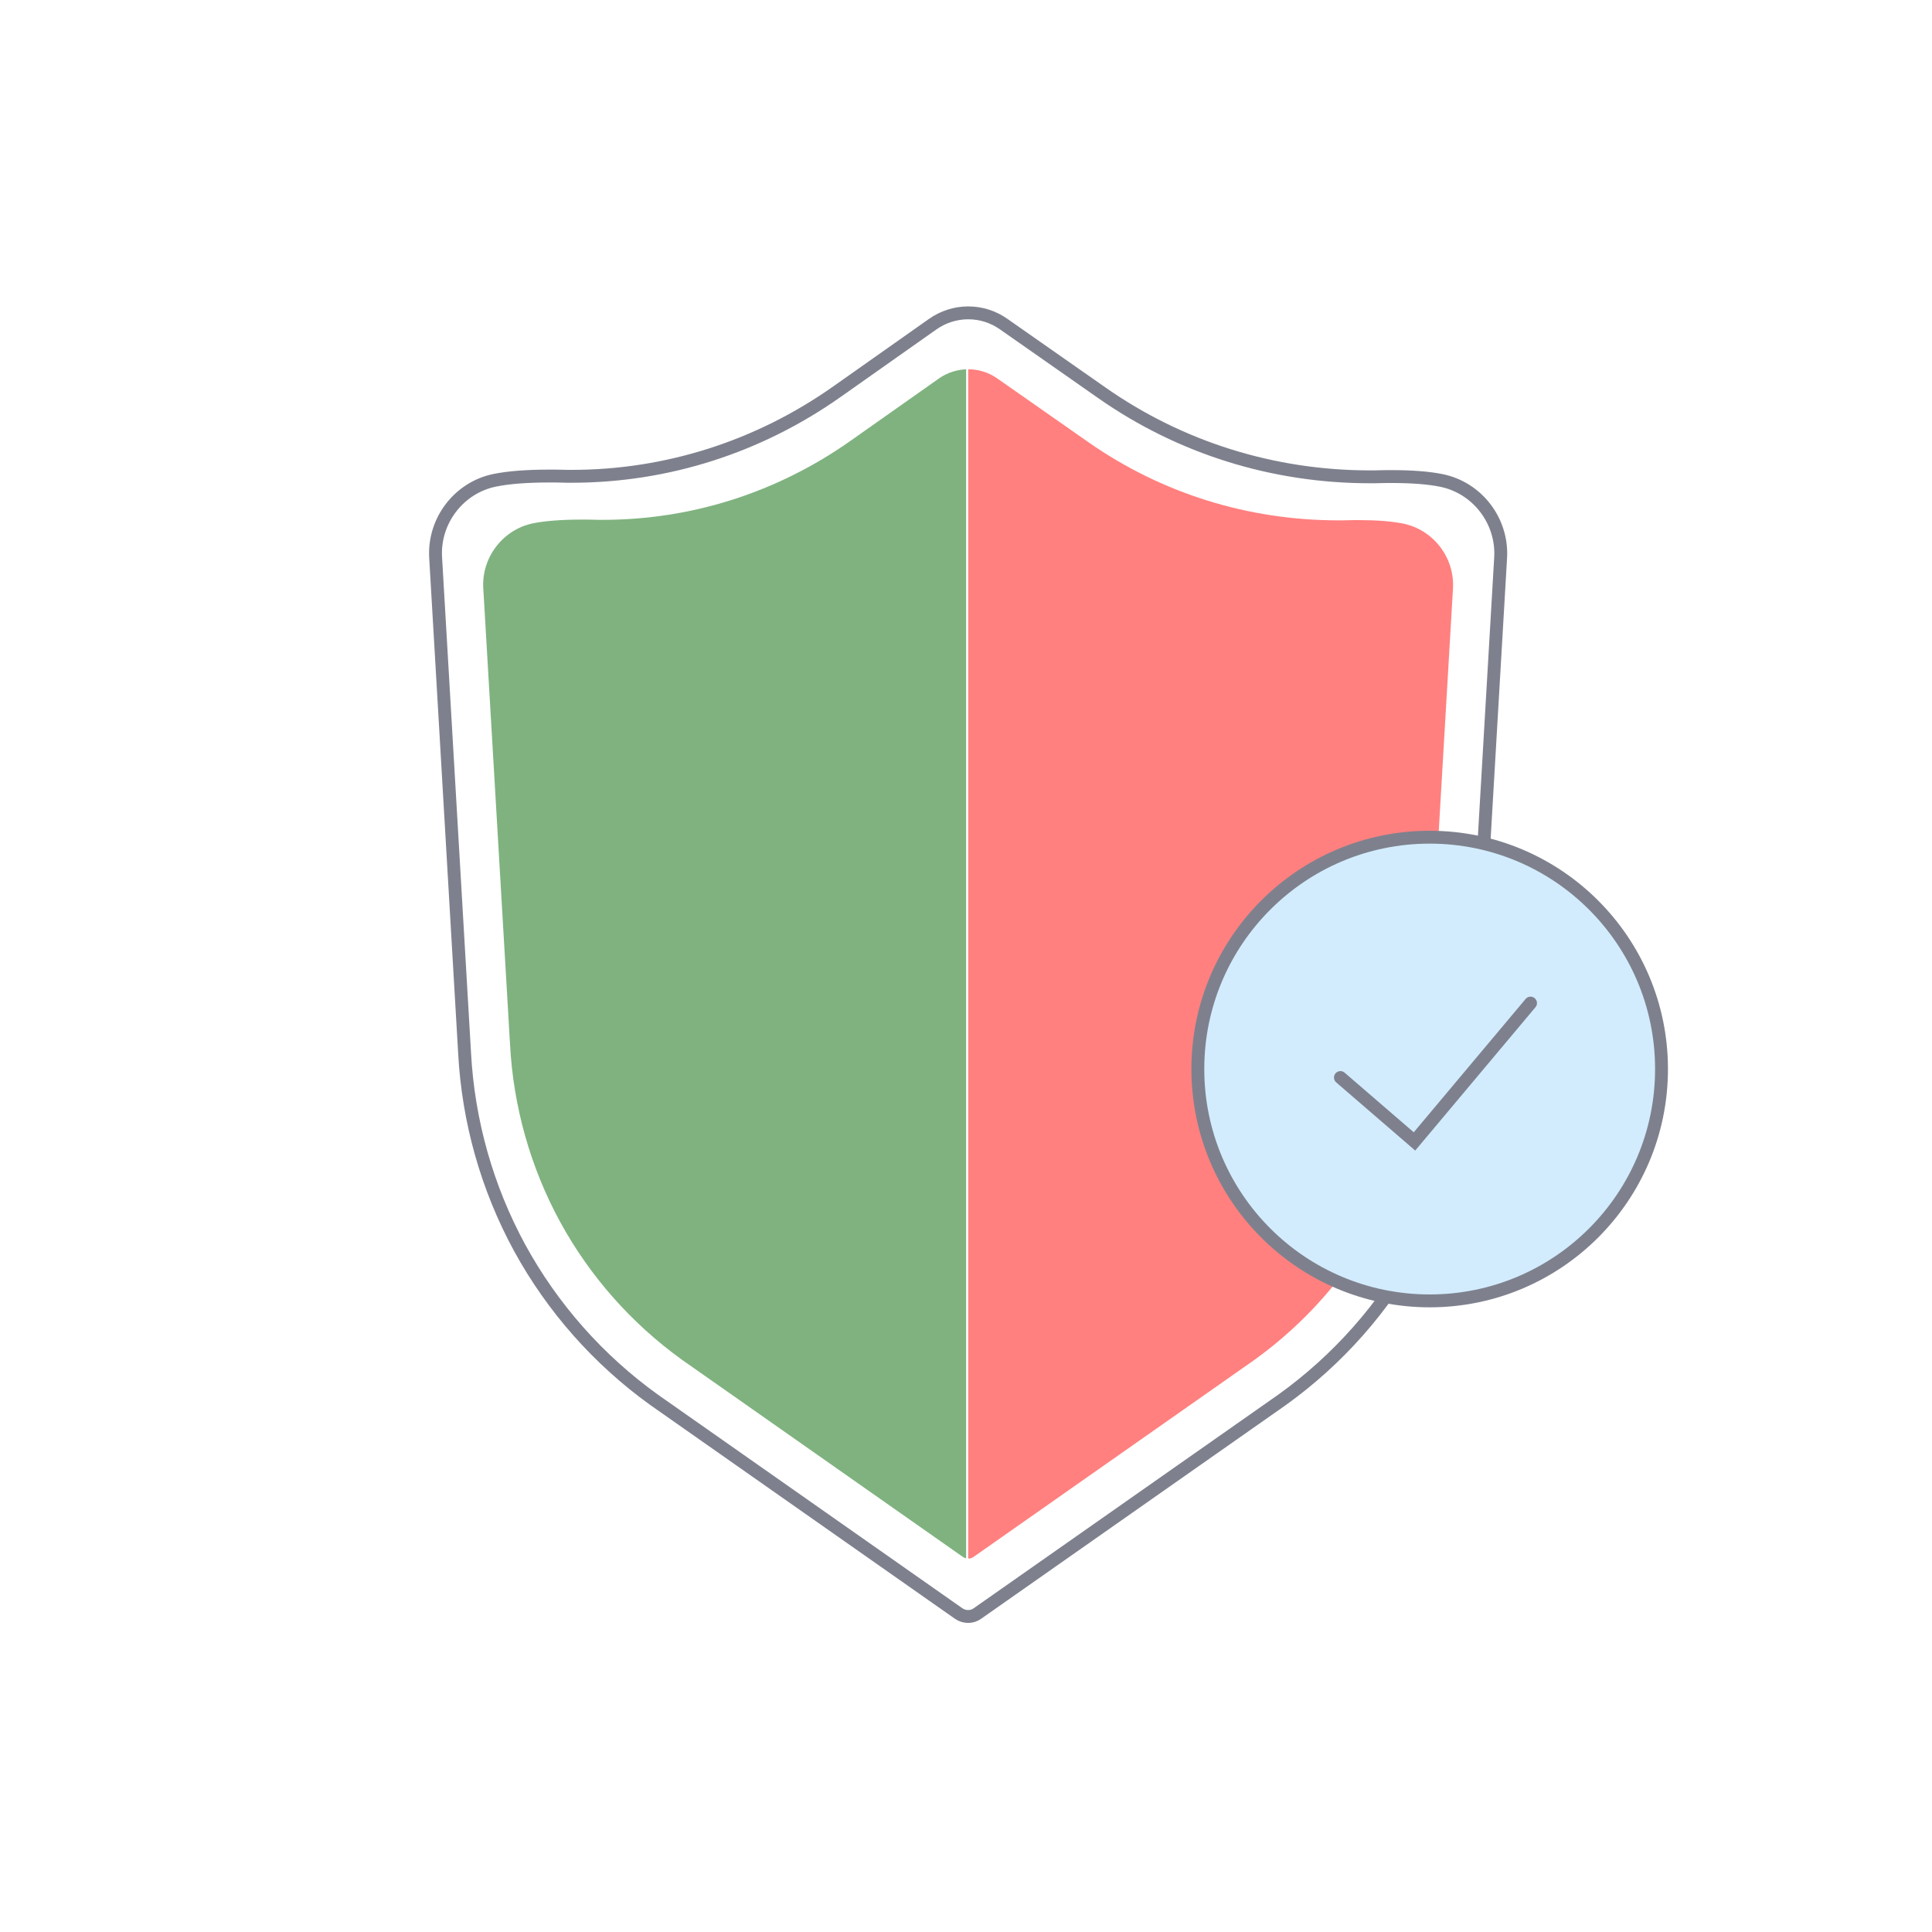 <?xml version="1.0" encoding="utf-8"?>
<!-- Generator: Adobe Illustrator 27.2.0, SVG Export Plug-In . SVG Version: 6.00 Build 0)  -->
<svg version="1.1" id="Camada_1" xmlns="http://www.w3.org/2000/svg" xmlns:xlink="http://www.w3.org/1999/xlink" x="0px" y="0px"
	 viewBox="0 0 150 150" style="enable-background:new 0 0 150 150;" xml:space="preserve">
<style type="text/css">
	.st0{opacity:0.5;}
	.st1{clip-path:url(#SVGID_00000015319247635650890830000014200376759912017313_);}
	.st2{fill-rule:evenodd;clip-rule:evenodd;fill:#006600;}
	.st3{fill-rule:evenodd;clip-rule:evenodd;fill:#FF0200;}
	.st4{fill:none;stroke:#7E818D;}
	.st5{display:none;}
	.st6{display:inline;fill-rule:evenodd;clip-rule:evenodd;}
	.st7{fill-rule:evenodd;clip-rule:evenodd;fill:#D2ECFE;stroke:#7E818D;}
	.st8{fill:none;stroke:#7E818D;stroke-linecap:round;}
</style>
<g class="st0">
	<defs>
		<path id="SVGID_1_" class="st0" d="M74.76,120.88l-21.8-15.3c-3.92-2.82-7.16-6.48-9.47-10.71c-2.31-4.24-3.63-8.94-3.89-13.76
			l-2.08-35.46c-0.13-2.38,1.53-4.54,3.86-5.02c0.95-0.19,2.24-0.29,3.82-0.29c0.29,0,0.59,0,0.89,0.01
			c0.23,0.01,0.47,0.01,0.7,0.01c6.89,0,13.55-2.12,19.25-6.14l6.85-4.83c0.67-0.47,1.46-0.72,2.28-0.72c0.82,0,1.6,0.25,2.27,0.72
			l7.06,4.94c5.68,3.97,12.39,6.07,19.43,6.07c0.24,0,0.49,0,0.74-0.01c0.28-0.01,0.55-0.01,0.81-0.01c1.41,0,2.57,0.09,3.45,0.27
			c2.34,0.47,4.01,2.63,3.88,5.02l-2.08,35.46c-0.25,4.82-1.58,9.52-3.89,13.76c-2.31,4.23-5.55,7.89-9.46,10.7l-21.81,15.3
			C75.34,121.05,75.01,121.05,74.76,120.88L74.76,120.88z"/>
	</defs>
	<clipPath id="SVGID_00000033335567884884221870000012660429644820772517_">
		<use xlink:href="#SVGID_1_"  style="overflow:visible;"/>
	</clipPath>
	<g style="clip-path:url(#SVGID_00000033335567884884221870000012660429644820772517_);">
		<g>
			<rect x="32.66" y="22.28" class="st2" width="42.35" height="105.46"/>
		</g>
		<rect x="75.17" y="22.28" class="st3" width="42.35" height="105.46"/>
	</g>
</g>
<path class="st4" d="M75.02,124.46L75.02,124.46L75.02,124.46z M74.44,125.28L74.44,125.28l-23.66-16.6
	c-4.31-3.1-7.88-7.13-10.43-11.79c-2.54-4.67-4-9.84-4.28-15.15l-2.25-38.49c-0.15-2.83,1.82-5.4,4.59-5.96
	c1.07-0.22,2.5-0.33,4.24-0.33c0.32,0,0.65,0,0.98,0.01c0.25,0.01,0.5,0.01,0.75,0.01c7.37,0,14.5-2.27,20.6-6.57l7.43-5.24
	c0.81-0.57,1.77-0.88,2.76-0.88c0.99,0,1.94,0.3,2.75,0.87l7.66,5.36c6.08,4.25,13.27,6.5,20.79,6.5c0.26,0,0.53,0,0.79-0.01
	c0.31-0.01,0.61-0.01,0.89-0.01c1.56,0,2.86,0.1,3.85,0.3c2.78,0.56,4.76,3.12,4.61,5.97l-2.25,38.48
	c-0.28,5.3-1.74,10.48-4.28,15.14c-2.55,4.66-6.11,8.68-10.42,11.78l-23.67,16.6C75.47,125.58,74.88,125.58,74.44,125.28
	L74.44,125.28z"/>
<g class="st5">
	<circle id="e" class="st6" cx="111" cy="83" r="18"/>
</g>
<g>
	<g>
		<circle id="e_00000103236653420148811930000005845507382939320735_" class="st7" cx="111" cy="83" r="18"/>
	</g>
	<path class="st8" d="M118.83,77.88l-9.01,10.74l-5.75-4.96"/>
</g>
</svg>
